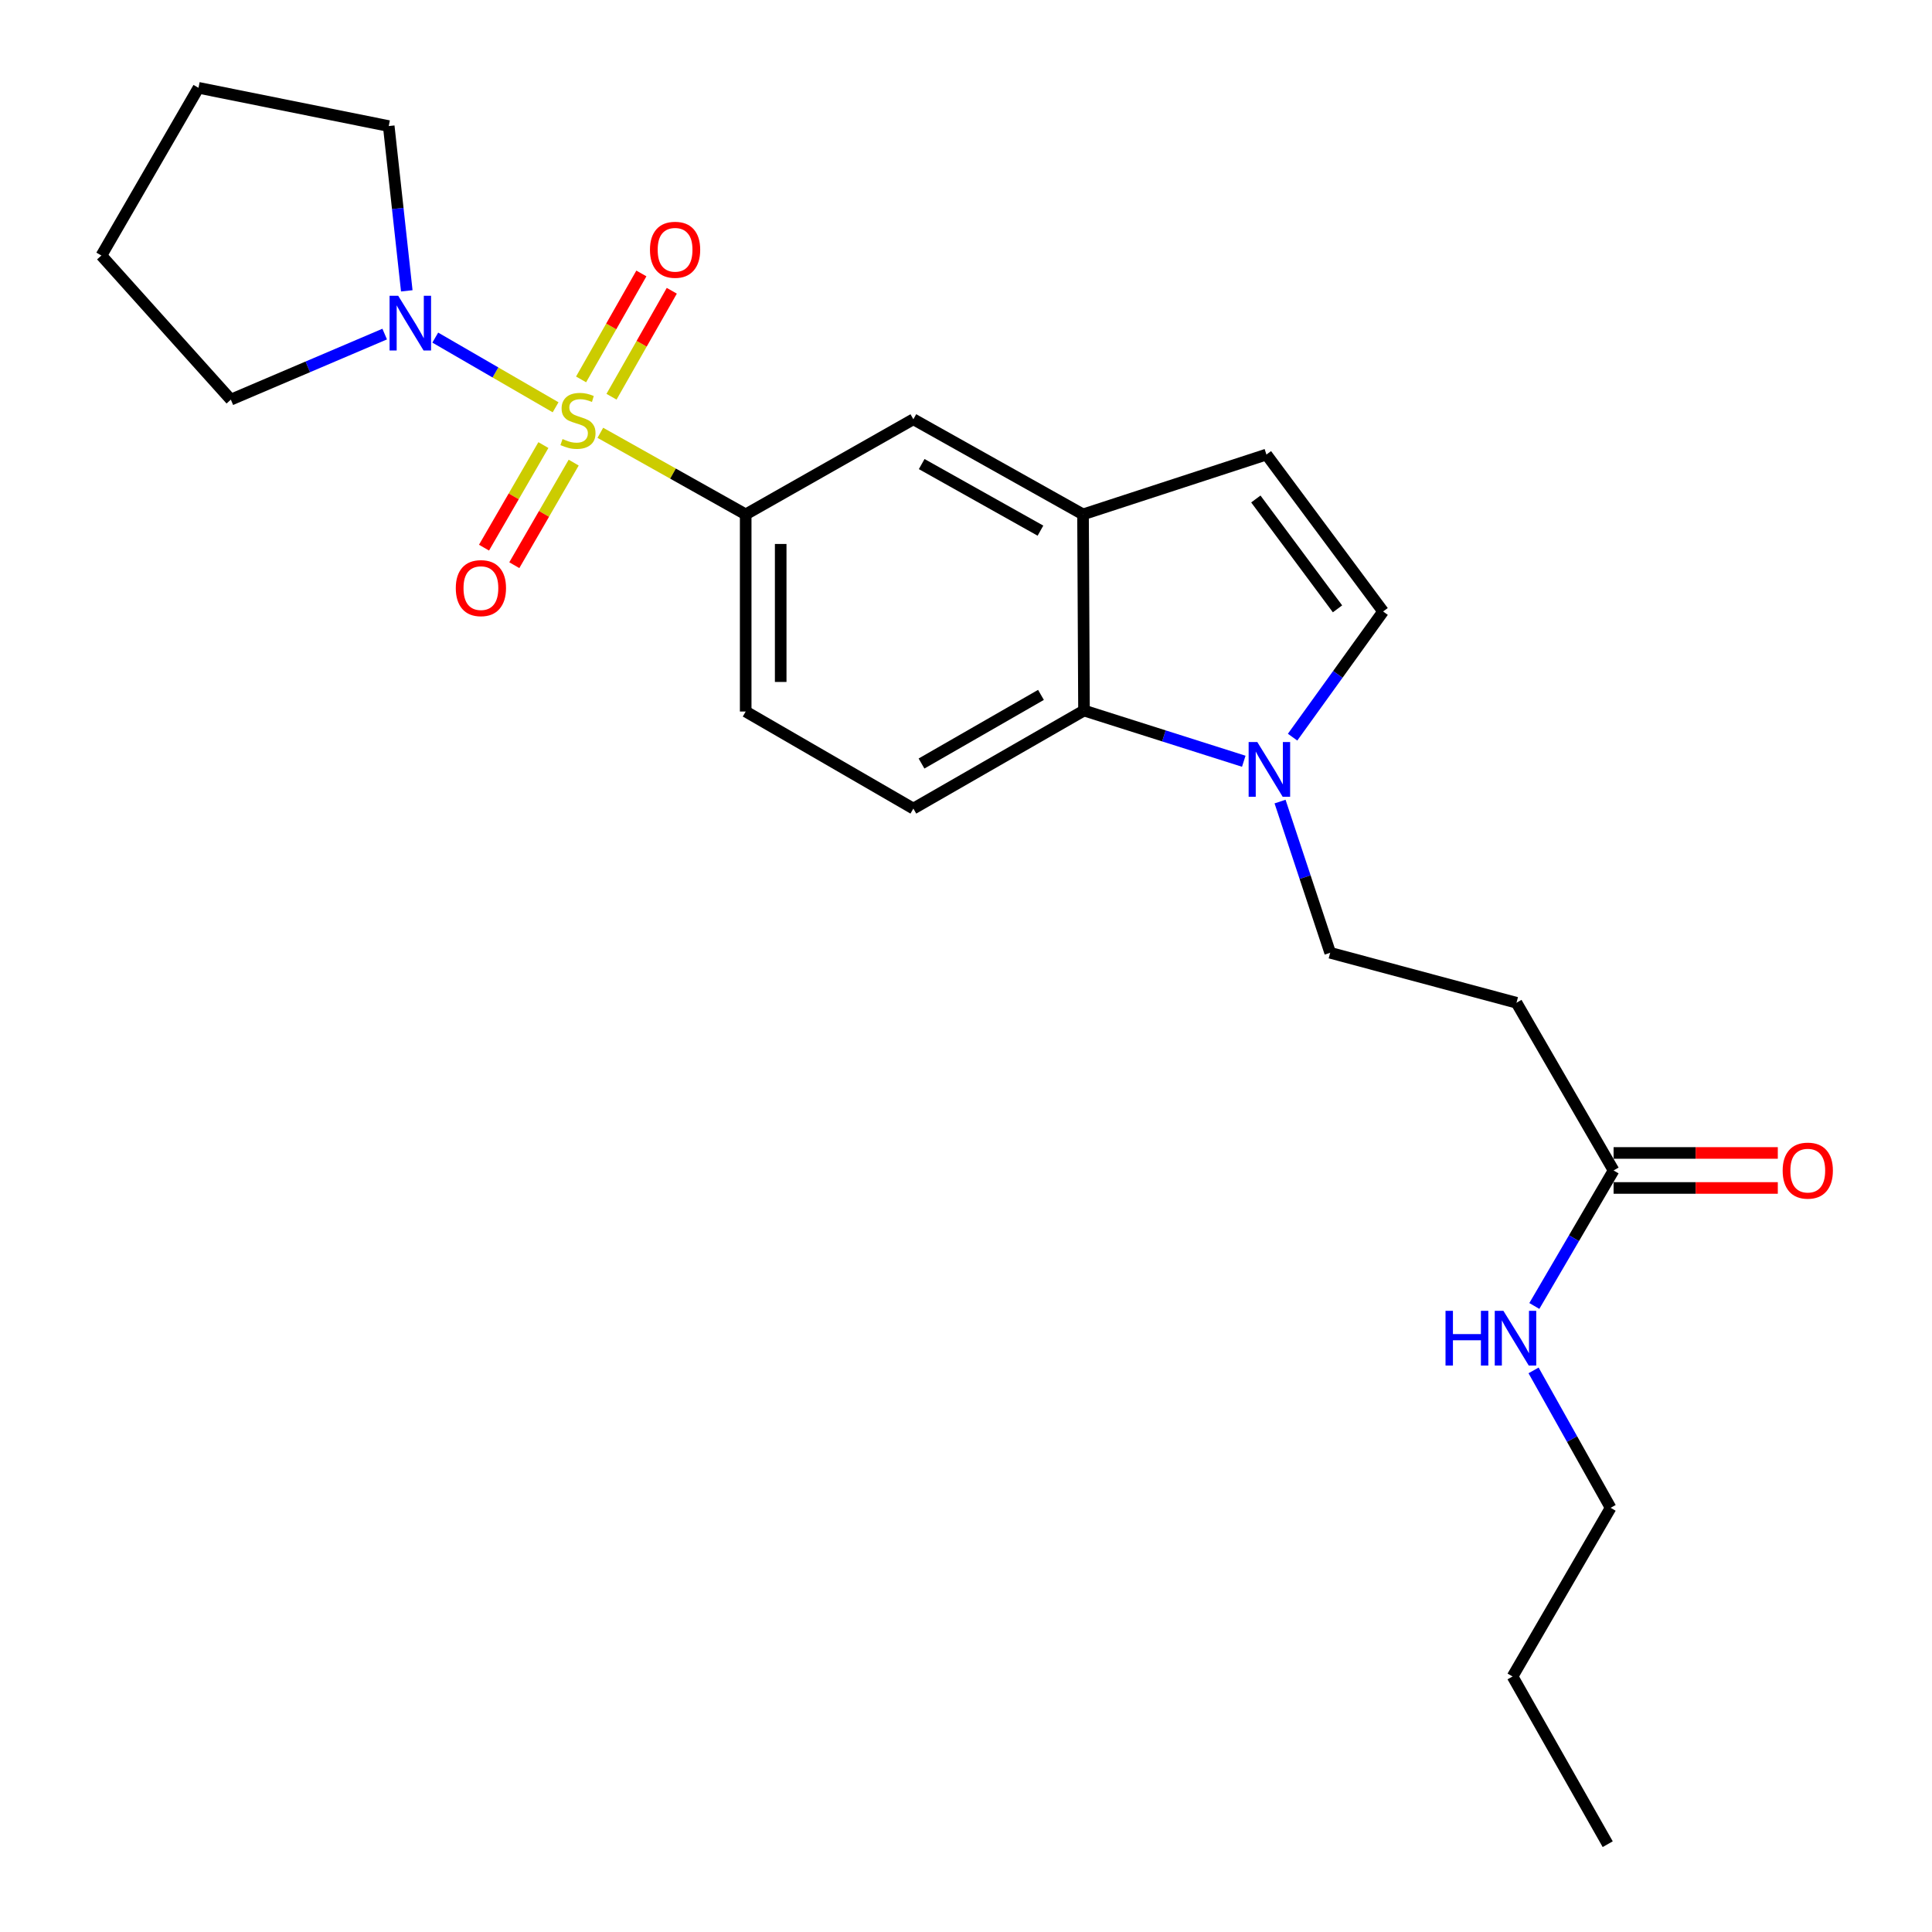 <?xml version='1.0' encoding='iso-8859-1'?>
<svg version='1.1' baseProfile='full'
              xmlns='http://www.w3.org/2000/svg'
                      xmlns:rdkit='http://www.rdkit.org/xml'
                      xmlns:xlink='http://www.w3.org/1999/xlink'
                  xml:space='preserve'
width='1000px' height='1000px' viewBox='0 0 1000 1000'>
<!-- END OF HEADER -->
<rect style='opacity:1.0;fill:#FFFFFF;stroke:none' width='1000' height='1000' x='0' y='0'> </rect>
<path class='bond-0' d='M 287.576,210.813 L 256.434,192.779' style='fill:none;fill-rule:evenodd;stroke:#CCCC00;stroke-width:6px;stroke-linecap:butt;stroke-linejoin:miter;stroke-opacity:1' />
<path class='bond-0' d='M 256.434,192.779 L 225.292,174.744' style='fill:none;fill-rule:evenodd;stroke:#0000FF;stroke-width:6px;stroke-linecap:butt;stroke-linejoin:miter;stroke-opacity:1' />
<path class='bond-1' d='M 310.732,224.017 L 348.35,245.134' style='fill:none;fill-rule:evenodd;stroke:#CCCC00;stroke-width:6px;stroke-linecap:butt;stroke-linejoin:miter;stroke-opacity:1' />
<path class='bond-1' d='M 348.35,245.134 L 385.968,266.25' style='fill:none;fill-rule:evenodd;stroke:#000000;stroke-width:6px;stroke-linecap:butt;stroke-linejoin:miter;stroke-opacity:1' />
<path class='bond-8' d='M 316.517,205.343 L 332.12,177.922' style='fill:none;fill-rule:evenodd;stroke:#CCCC00;stroke-width:6px;stroke-linecap:butt;stroke-linejoin:miter;stroke-opacity:1' />
<path class='bond-8' d='M 332.12,177.922 L 347.722,150.5' style='fill:none;fill-rule:evenodd;stroke:#FF0000;stroke-width:6px;stroke-linecap:butt;stroke-linejoin:miter;stroke-opacity:1' />
<path class='bond-8' d='M 300.77,196.383 L 316.373,168.962' style='fill:none;fill-rule:evenodd;stroke:#CCCC00;stroke-width:6px;stroke-linecap:butt;stroke-linejoin:miter;stroke-opacity:1' />
<path class='bond-8' d='M 316.373,168.962 L 331.975,141.54' style='fill:none;fill-rule:evenodd;stroke:#FF0000;stroke-width:6px;stroke-linecap:butt;stroke-linejoin:miter;stroke-opacity:1' />
<path class='bond-9' d='M 281.259,230.373 L 265.893,256.918' style='fill:none;fill-rule:evenodd;stroke:#CCCC00;stroke-width:6px;stroke-linecap:butt;stroke-linejoin:miter;stroke-opacity:1' />
<path class='bond-9' d='M 265.893,256.918 L 250.526,283.464' style='fill:none;fill-rule:evenodd;stroke:#FF0000;stroke-width:6px;stroke-linecap:butt;stroke-linejoin:miter;stroke-opacity:1' />
<path class='bond-9' d='M 296.939,239.449 L 281.573,265.995' style='fill:none;fill-rule:evenodd;stroke:#CCCC00;stroke-width:6px;stroke-linecap:butt;stroke-linejoin:miter;stroke-opacity:1' />
<path class='bond-9' d='M 281.573,265.995 L 266.207,292.541' style='fill:none;fill-rule:evenodd;stroke:#FF0000;stroke-width:6px;stroke-linecap:butt;stroke-linejoin:miter;stroke-opacity:1' />
<path class='bond-17' d='M 199.115,172.919 L 159.3,189.887' style='fill:none;fill-rule:evenodd;stroke:#0000FF;stroke-width:6px;stroke-linecap:butt;stroke-linejoin:miter;stroke-opacity:1' />
<path class='bond-17' d='M 159.3,189.887 L 119.485,206.854' style='fill:none;fill-rule:evenodd;stroke:#000000;stroke-width:6px;stroke-linecap:butt;stroke-linejoin:miter;stroke-opacity:1' />
<path class='bond-18' d='M 210.547,150.541 L 205.877,107.897' style='fill:none;fill-rule:evenodd;stroke:#0000FF;stroke-width:6px;stroke-linecap:butt;stroke-linejoin:miter;stroke-opacity:1' />
<path class='bond-18' d='M 205.877,107.897 L 201.207,65.253' style='fill:none;fill-rule:evenodd;stroke:#000000;stroke-width:6px;stroke-linecap:butt;stroke-linejoin:miter;stroke-opacity:1' />
<path class='bond-7' d='M 385.968,266.25 L 472.752,217.01' style='fill:none;fill-rule:evenodd;stroke:#000000;stroke-width:6px;stroke-linecap:butt;stroke-linejoin:miter;stroke-opacity:1' />
<path class='bond-14' d='M 385.968,266.25 L 385.968,368.284' style='fill:none;fill-rule:evenodd;stroke:#000000;stroke-width:6px;stroke-linecap:butt;stroke-linejoin:miter;stroke-opacity:1' />
<path class='bond-14' d='M 404.086,281.555 L 404.086,352.979' style='fill:none;fill-rule:evenodd;stroke:#000000;stroke-width:6px;stroke-linecap:butt;stroke-linejoin:miter;stroke-opacity:1' />
<path class='bond-2' d='M 643.774,394.02 L 602.425,380.895' style='fill:none;fill-rule:evenodd;stroke:#0000FF;stroke-width:6px;stroke-linecap:butt;stroke-linejoin:miter;stroke-opacity:1' />
<path class='bond-2' d='M 602.425,380.895 L 561.076,367.77' style='fill:none;fill-rule:evenodd;stroke:#000000;stroke-width:6px;stroke-linecap:butt;stroke-linejoin:miter;stroke-opacity:1' />
<path class='bond-13' d='M 662.553,414.888 L 675.524,454.022' style='fill:none;fill-rule:evenodd;stroke:#0000FF;stroke-width:6px;stroke-linecap:butt;stroke-linejoin:miter;stroke-opacity:1' />
<path class='bond-13' d='M 675.524,454.022 L 688.495,493.155' style='fill:none;fill-rule:evenodd;stroke:#000000;stroke-width:6px;stroke-linecap:butt;stroke-linejoin:miter;stroke-opacity:1' />
<path class='bond-26' d='M 669.043,381.55 L 692.468,349.029' style='fill:none;fill-rule:evenodd;stroke:#0000FF;stroke-width:6px;stroke-linecap:butt;stroke-linejoin:miter;stroke-opacity:1' />
<path class='bond-26' d='M 692.468,349.029 L 715.893,316.507' style='fill:none;fill-rule:evenodd;stroke:#000000;stroke-width:6px;stroke-linecap:butt;stroke-linejoin:miter;stroke-opacity:1' />
<path class='bond-3' d='M 560.573,266.25 L 472.752,217.01' style='fill:none;fill-rule:evenodd;stroke:#000000;stroke-width:6px;stroke-linecap:butt;stroke-linejoin:miter;stroke-opacity:1' />
<path class='bond-3' d='M 538.539,274.667 L 477.065,240.199' style='fill:none;fill-rule:evenodd;stroke:#000000;stroke-width:6px;stroke-linecap:butt;stroke-linejoin:miter;stroke-opacity:1' />
<path class='bond-6' d='M 560.573,266.25 L 655.5,235.279' style='fill:none;fill-rule:evenodd;stroke:#000000;stroke-width:6px;stroke-linecap:butt;stroke-linejoin:miter;stroke-opacity:1' />
<path class='bond-25' d='M 560.573,266.25 L 561.076,367.77' style='fill:none;fill-rule:evenodd;stroke:#000000;stroke-width:6px;stroke-linecap:butt;stroke-linejoin:miter;stroke-opacity:1' />
<path class='bond-4' d='M 561.076,367.77 L 472.752,418.52' style='fill:none;fill-rule:evenodd;stroke:#000000;stroke-width:6px;stroke-linecap:butt;stroke-linejoin:miter;stroke-opacity:1' />
<path class='bond-4' d='M 538.801,359.673 L 476.974,395.198' style='fill:none;fill-rule:evenodd;stroke:#000000;stroke-width:6px;stroke-linecap:butt;stroke-linejoin:miter;stroke-opacity:1' />
<path class='bond-5' d='M 715.893,316.507 L 655.5,235.279' style='fill:none;fill-rule:evenodd;stroke:#000000;stroke-width:6px;stroke-linecap:butt;stroke-linejoin:miter;stroke-opacity:1' />
<path class='bond-5' d='M 692.295,315.133 L 650.02,258.273' style='fill:none;fill-rule:evenodd;stroke:#000000;stroke-width:6px;stroke-linecap:butt;stroke-linejoin:miter;stroke-opacity:1' />
<path class='bond-10' d='M 835.189,605.828 L 784.932,519.024' style='fill:none;fill-rule:evenodd;stroke:#000000;stroke-width:6px;stroke-linecap:butt;stroke-linejoin:miter;stroke-opacity:1' />
<path class='bond-15' d='M 835.189,614.887 L 877.689,614.887' style='fill:none;fill-rule:evenodd;stroke:#000000;stroke-width:6px;stroke-linecap:butt;stroke-linejoin:miter;stroke-opacity:1' />
<path class='bond-15' d='M 877.689,614.887 L 920.189,614.887' style='fill:none;fill-rule:evenodd;stroke:#FF0000;stroke-width:6px;stroke-linecap:butt;stroke-linejoin:miter;stroke-opacity:1' />
<path class='bond-15' d='M 835.189,596.769 L 877.689,596.769' style='fill:none;fill-rule:evenodd;stroke:#000000;stroke-width:6px;stroke-linecap:butt;stroke-linejoin:miter;stroke-opacity:1' />
<path class='bond-15' d='M 877.689,596.769 L 920.189,596.769' style='fill:none;fill-rule:evenodd;stroke:#FF0000;stroke-width:6px;stroke-linecap:butt;stroke-linejoin:miter;stroke-opacity:1' />
<path class='bond-16' d='M 835.189,605.828 L 814.679,640.898' style='fill:none;fill-rule:evenodd;stroke:#000000;stroke-width:6px;stroke-linecap:butt;stroke-linejoin:miter;stroke-opacity:1' />
<path class='bond-16' d='M 814.679,640.898 L 794.17,675.968' style='fill:none;fill-rule:evenodd;stroke:#0000FF;stroke-width:6px;stroke-linecap:butt;stroke-linejoin:miter;stroke-opacity:1' />
<path class='bond-11' d='M 784.932,519.024 L 688.495,493.155' style='fill:none;fill-rule:evenodd;stroke:#000000;stroke-width:6px;stroke-linecap:butt;stroke-linejoin:miter;stroke-opacity:1' />
<path class='bond-12' d='M 472.752,418.52 L 385.968,368.284' style='fill:none;fill-rule:evenodd;stroke:#000000;stroke-width:6px;stroke-linecap:butt;stroke-linejoin:miter;stroke-opacity:1' />
<path class='bond-19' d='M 793.771,709.319 L 813.715,744.881' style='fill:none;fill-rule:evenodd;stroke:#0000FF;stroke-width:6px;stroke-linecap:butt;stroke-linejoin:miter;stroke-opacity:1' />
<path class='bond-19' d='M 813.715,744.881 L 833.659,780.443' style='fill:none;fill-rule:evenodd;stroke:#000000;stroke-width:6px;stroke-linecap:butt;stroke-linejoin:miter;stroke-opacity:1' />
<path class='bond-22' d='M 119.485,206.854 L 52.48,132.259' style='fill:none;fill-rule:evenodd;stroke:#000000;stroke-width:6px;stroke-linecap:butt;stroke-linejoin:miter;stroke-opacity:1' />
<path class='bond-21' d='M 201.207,65.253 L 102.736,45.455' style='fill:none;fill-rule:evenodd;stroke:#000000;stroke-width:6px;stroke-linecap:butt;stroke-linejoin:miter;stroke-opacity:1' />
<path class='bond-20' d='M 833.659,780.443 L 782.899,867.741' style='fill:none;fill-rule:evenodd;stroke:#000000;stroke-width:6px;stroke-linecap:butt;stroke-linejoin:miter;stroke-opacity:1' />
<path class='bond-23' d='M 782.899,867.741 L 832.149,954.545' style='fill:none;fill-rule:evenodd;stroke:#000000;stroke-width:6px;stroke-linecap:butt;stroke-linejoin:miter;stroke-opacity:1' />
<path class='bond-24' d='M 102.736,45.455 L 52.48,132.259' style='fill:none;fill-rule:evenodd;stroke:#000000;stroke-width:6px;stroke-linecap:butt;stroke-linejoin:miter;stroke-opacity:1' />
<path  class='atom-0' d='M 291.163 227.243
Q 291.483 227.363, 292.803 227.923
Q 294.123 228.483, 295.563 228.843
Q 297.043 229.163, 298.483 229.163
Q 301.163 229.163, 302.723 227.883
Q 304.283 226.563, 304.283 224.283
Q 304.283 222.723, 303.483 221.763
Q 302.723 220.803, 301.523 220.283
Q 300.323 219.763, 298.323 219.163
Q 295.803 218.403, 294.283 217.683
Q 292.803 216.963, 291.723 215.443
Q 290.683 213.923, 290.683 211.363
Q 290.683 207.803, 293.083 205.603
Q 295.523 203.403, 300.323 203.403
Q 303.603 203.403, 307.323 204.963
L 306.403 208.043
Q 303.003 206.643, 300.443 206.643
Q 297.683 206.643, 296.163 207.803
Q 294.643 208.923, 294.683 210.883
Q 294.683 212.403, 295.443 213.323
Q 296.243 214.243, 297.363 214.763
Q 298.523 215.283, 300.443 215.883
Q 303.003 216.683, 304.523 217.483
Q 306.043 218.283, 307.123 219.923
Q 308.243 221.523, 308.243 224.283
Q 308.243 228.203, 305.603 230.323
Q 303.003 232.403, 298.643 232.403
Q 296.123 232.403, 294.203 231.843
Q 292.323 231.323, 290.083 230.403
L 291.163 227.243
' fill='#CCCC00'/>
<path  class='atom-1' d='M 206.119 153.107
L 215.399 168.107
Q 216.319 169.587, 217.799 172.267
Q 219.279 174.947, 219.359 175.107
L 219.359 153.107
L 223.119 153.107
L 223.119 181.427
L 219.239 181.427
L 209.279 165.027
Q 208.119 163.107, 206.879 160.907
Q 205.679 158.707, 205.319 158.027
L 205.319 181.427
L 201.639 181.427
L 201.639 153.107
L 206.119 153.107
' fill='#0000FF'/>
<path  class='atom-3' d='M 650.77 384.068
L 660.05 399.068
Q 660.97 400.548, 662.45 403.228
Q 663.93 405.908, 664.01 406.068
L 664.01 384.068
L 667.77 384.068
L 667.77 412.388
L 663.89 412.388
L 653.93 395.988
Q 652.77 394.068, 651.53 391.868
Q 650.33 389.668, 649.97 388.988
L 649.97 412.388
L 646.29 412.388
L 646.29 384.068
L 650.77 384.068
' fill='#0000FF'/>
<path  class='atom-9' d='M 336.42 129.279
Q 336.42 122.479, 339.78 118.679
Q 343.14 114.879, 349.42 114.879
Q 355.7 114.879, 359.06 118.679
Q 362.42 122.479, 362.42 129.279
Q 362.42 136.159, 359.02 140.079
Q 355.62 143.959, 349.42 143.959
Q 343.18 143.959, 339.78 140.079
Q 336.42 136.199, 336.42 129.279
M 349.42 140.759
Q 353.74 140.759, 356.06 137.879
Q 358.42 134.959, 358.42 129.279
Q 358.42 123.719, 356.06 120.919
Q 353.74 118.079, 349.42 118.079
Q 345.1 118.079, 342.74 120.879
Q 340.42 123.679, 340.42 129.279
Q 340.42 134.999, 342.74 137.879
Q 345.1 140.759, 349.42 140.759
' fill='#FF0000'/>
<path  class='atom-10' d='M 235.917 304.408
Q 235.917 297.608, 239.277 293.808
Q 242.637 290.008, 248.917 290.008
Q 255.197 290.008, 258.557 293.808
Q 261.917 297.608, 261.917 304.408
Q 261.917 311.288, 258.517 315.208
Q 255.117 319.088, 248.917 319.088
Q 242.677 319.088, 239.277 315.208
Q 235.917 311.328, 235.917 304.408
M 248.917 315.888
Q 253.237 315.888, 255.557 313.008
Q 257.917 310.088, 257.917 304.408
Q 257.917 298.848, 255.557 296.048
Q 253.237 293.208, 248.917 293.208
Q 244.597 293.208, 242.237 296.008
Q 239.917 298.808, 239.917 304.408
Q 239.917 310.128, 242.237 313.008
Q 244.597 315.888, 248.917 315.888
' fill='#FF0000'/>
<path  class='atom-16' d='M 922.702 605.908
Q 922.702 599.108, 926.062 595.308
Q 929.422 591.508, 935.702 591.508
Q 941.982 591.508, 945.342 595.308
Q 948.702 599.108, 948.702 605.908
Q 948.702 612.788, 945.302 616.708
Q 941.902 620.588, 935.702 620.588
Q 929.462 620.588, 926.062 616.708
Q 922.702 612.828, 922.702 605.908
M 935.702 617.388
Q 940.022 617.388, 942.342 614.508
Q 944.702 611.588, 944.702 605.908
Q 944.702 600.348, 942.342 597.548
Q 940.022 594.708, 935.702 594.708
Q 931.382 594.708, 929.022 597.508
Q 926.702 600.308, 926.702 605.908
Q 926.702 611.628, 929.022 614.508
Q 931.382 617.388, 935.702 617.388
' fill='#FF0000'/>
<path  class='atom-17' d='M 748.199 678.483
L 752.039 678.483
L 752.039 690.523
L 766.519 690.523
L 766.519 678.483
L 770.359 678.483
L 770.359 706.803
L 766.519 706.803
L 766.519 693.723
L 752.039 693.723
L 752.039 706.803
L 748.199 706.803
L 748.199 678.483
' fill='#0000FF'/>
<path  class='atom-17' d='M 778.159 678.483
L 787.439 693.483
Q 788.359 694.963, 789.839 697.643
Q 791.319 700.323, 791.399 700.483
L 791.399 678.483
L 795.159 678.483
L 795.159 706.803
L 791.279 706.803
L 781.319 690.403
Q 780.159 688.483, 778.919 686.283
Q 777.719 684.083, 777.359 683.403
L 777.359 706.803
L 773.679 706.803
L 773.679 678.483
L 778.159 678.483
' fill='#0000FF'/>
</svg>
